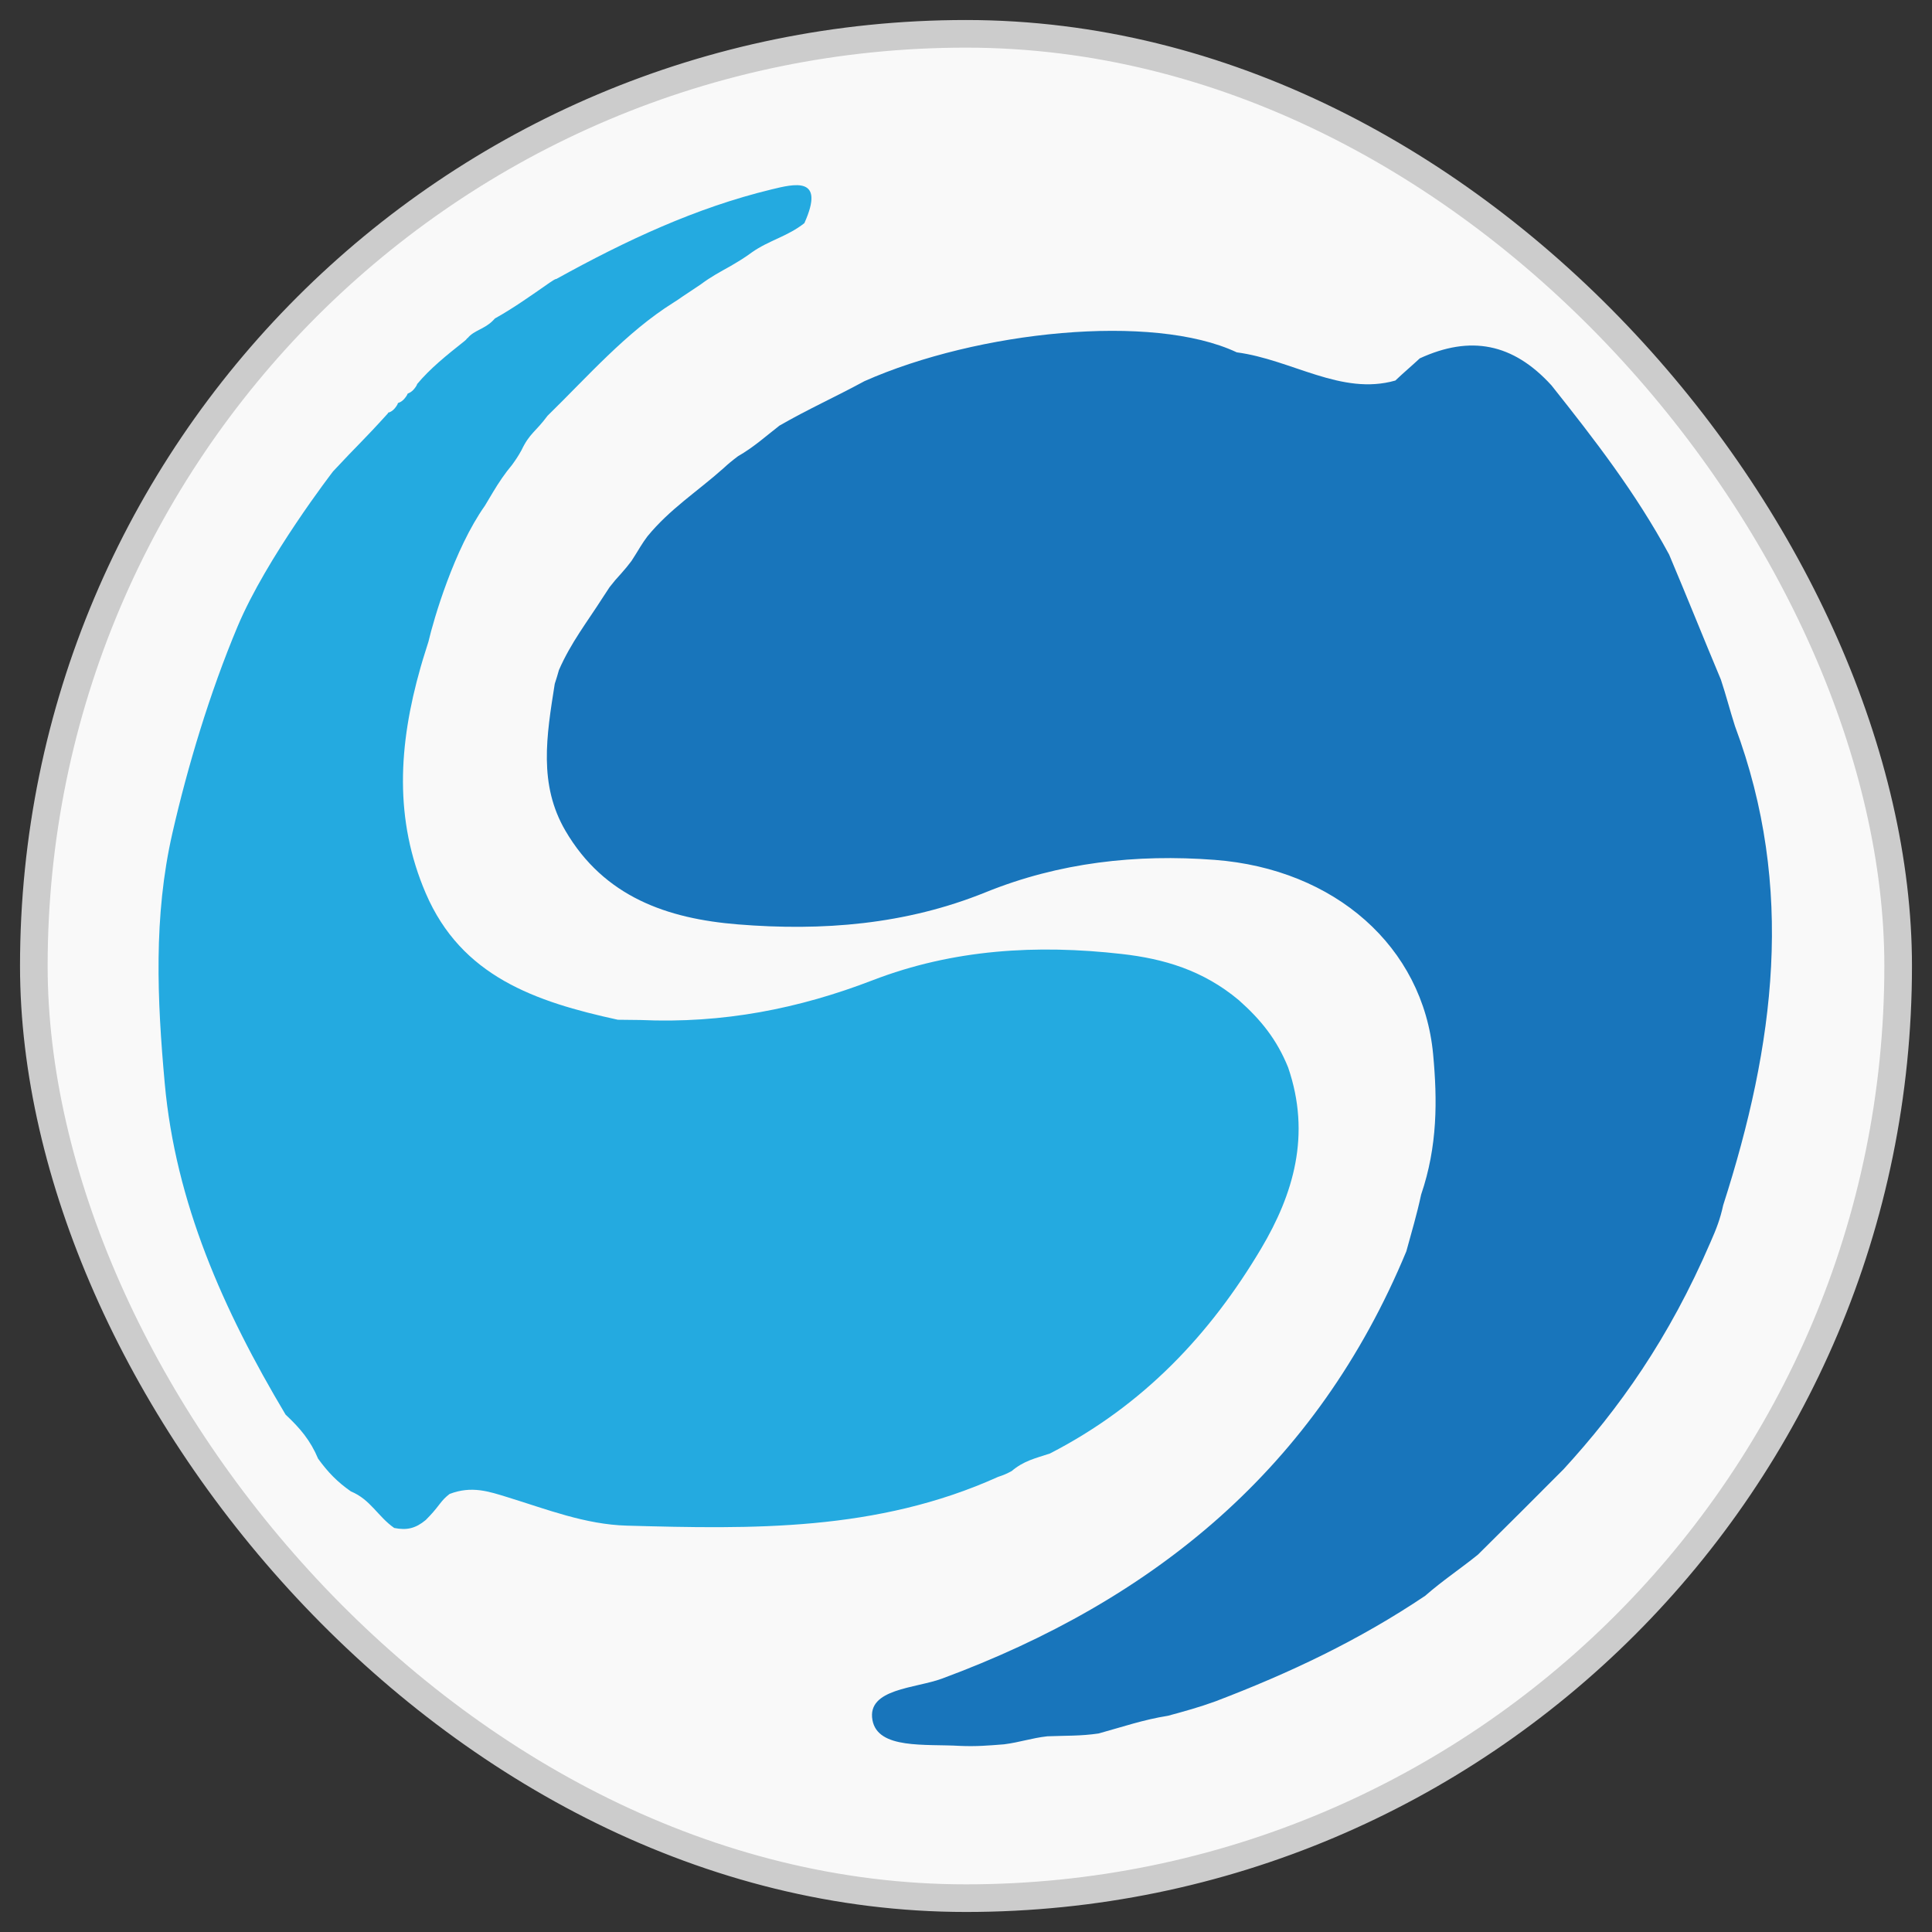 <?xml version="1.0" encoding="UTF-8" standalone="no"?>
<!-- Created with Inkscape (http://www.inkscape.org/) -->

<svg
   width="512"
   height="512"
   viewBox="0 0 135.467 135.467"
   version="1.1"
   id="svg1"
   inkscape:export-filename="favicon.png"
   inkscape:export-xdpi="96"
   inkscape:export-ydpi="96"
   inkscape:version="1.3.2 (091e20e, 2023-11-25, custom)"
   sodipodi:docname="favicon.svg"
   xmlns:inkscape="http://www.inkscape.org/namespaces/inkscape"
   xmlns:sodipodi="http://sodipodi.sourceforge.net/DTD/sodipodi-0.dtd"
   xmlns="http://www.w3.org/2000/svg"
   xmlns:svg="http://www.w3.org/2000/svg">
  <rect x="0" y="0" width="135.467" height="135.467" fill="#333333" stroke="none"/>
  <sodipodi:namedview
     id="namedview1"
     pagecolor="#ffffff"
     bordercolor="#000000"
     borderopacity="0.25"
     inkscape:showpageshadow="2"
     inkscape:pageopacity="0.0"
     inkscape:pagecheckerboard="0"
     inkscape:deskcolor="#d1d1d1"
     inkscape:document-units="mm"
     inkscape:zoom="0.73139029"
     inkscape:cx="396.50513"
     inkscape:cy="342.49839"
     inkscape:window-width="1920"
     inkscape:window-height="1017"
     inkscape:window-x="-8"
     inkscape:window-y="-8"
     inkscape:window-maximized="1"
     inkscape:current-layer="svg1" />
  <defs
     id="defs1" />
  <rect
     style="fill:#f9f9f9;stroke:#cccccc;stroke-width:1.937;stroke-opacity:1"
     id="rect1"
     width="130.722"
     height="130.722"
     x="2.372"
     y="2.372"
     ry="65.361" />
  <g
     id="g2"
     transform="matrix(2.531,0,0,2.531,-330.408,-115.592)"
     inkscape:label="g2">
    <path
       fill="#24aae0"
       opacity="1"
       stroke="none"
       d="m 141.282,57.133 c 0.031,-0.063 0.042,-0.032 0.026,-0.031 0.079,-0.026 0.158,-0.077 0.244,-0.22 0.022,-0.069 0.029,-0.043 0.015,-0.045 0.082,-0.026 0.162,-0.074 0.251,-0.217 0.025,-0.067 0.031,-0.043 0.019,-0.044 0.08,-0.031 0.16,-0.081 0.247,-0.223 0.024,-0.068 0.028,-0.038 0.014,-0.04 0.361,-0.432 0.803,-0.789 1.315,-1.194 0.068,-0.052 0.071,-0.086 0.087,-0.082 0.174,-0.216 0.464,-0.245 0.7,-0.485 0.056,-0.054 0.057,-0.065 0.063,-0.063 0.502,-0.281 0.967,-0.61 1.505,-0.985 0.073,-0.044 0.145,-0.104 0.191,-0.106 1.918,-1.061 3.857,-1.971 5.955,-2.479 0.625,-0.151 1.508,-0.384 0.914,0.934 -0.471,0.371 -0.974,0.472 -1.453,0.808 -0.21,0.156 -0.36,0.243 -0.581,0.374 -0.309,0.174 -0.55,0.3 -0.832,0.511 -0.193,0.134 -0.327,0.215 -0.517,0.345 -0.101,0.072 -0.142,0.099 -0.245,0.164 -1.312,0.822 -2.379,2.053 -3.487,3.134 -0.333,0.452 -0.494,0.476 -0.723,0.957 -0.09,0.161 -0.148,0.249 -0.257,0.4 -0.2,0.238 -0.372,0.494 -0.532,0.761 -0.063,0.107 -0.087,0.149 -0.224,0.375 -0.852,1.205 -1.418,3.144 -1.563,3.765 -0.08,0.264 -0.142,0.439 -0.218,0.71 -0.617,2.165 -0.732,4.218 0.142,6.257 0.988,2.304 3.03,3.007 5.323,3.507 0.239,0.005 0.378,0.002 0.622,0.007 2.299,0.103 4.399,-0.316 6.439,-1.102 2.231,-0.859 4.546,-0.994 6.898,-0.727 1.155,0.131 2.247,0.444 3.245,1.28 0.617,0.547 1.055,1.096 1.365,1.863 0.643,1.873 0.142,3.518 -0.746,5.015 -1.41,2.375 -3.265,4.351 -5.854,5.681 -0.402,0.133 -0.724,0.201 -1.059,0.486 -0.15,0.08 -0.213,0.107 -0.376,0.161 -3.359,1.516 -6.821,1.447 -10.285,1.351 -1.154,-0.032 -2.223,-0.455 -3.303,-0.787 -0.518,-0.159 -0.992,-0.325 -1.607,-0.091 -0.129,0.102 -0.173,0.15 -0.275,0.279 -0.139,0.182 -0.225,0.28 -0.385,0.442 -0.282,0.234 -0.523,0.292 -0.875,0.221 -0.454,-0.317 -0.655,-0.788 -1.199,-1.012 -0.379,-0.265 -0.635,-0.53 -0.909,-0.907 -0.213,-0.507 -0.498,-0.844 -0.901,-1.221 -1.734,-2.907 -3.049,-5.878 -3.348,-9.181 -0.209,-2.305 -0.315,-4.619 0.212,-6.926 0.421,-1.843 1.032,-3.884 1.808,-5.731 0.803,-1.909 2.643,-4.292 2.643,-4.292 0.695,-0.748 0.802,-0.816 1.51,-1.597 z"
       id="path93"
       style="stroke-width:0.265"
       sodipodi:nodetypes="ccccccccccccccscccccccccccccscccsccccccssccccccccsscc" />
    <path
       fill="#1875bb"
       opacity="1"
       stroke="none"
       d="m 164.802,55.431 c 1.53,0.201 2.9,1.208 4.398,0.782 0.247,-0.234 0.44,-0.394 0.678,-0.615 1.401,-0.644 2.581,-0.422 3.647,0.748 1.202,1.512 2.332,2.974 3.259,4.686 0.499,1.18 0.94,2.287 1.435,3.466 0.149,0.45 0.243,0.828 0.39,1.288 1.677,4.49 1.099,8.839 -0.326,13.272 -0.085,0.39 -0.19,0.658 -0.347,1.014 -1.161,2.697 -2.547,4.633 -4.072,6.298 -0.768,0.77 -1.536,1.541 -2.376,2.37 -0.505,0.407 -0.972,0.712 -1.463,1.141 -1.838,1.233 -3.74,2.134 -5.806,2.922 -0.461,0.167 -0.841,0.271 -1.316,0.4 -0.689,0.11 -1.252,0.306 -1.924,0.491 -0.504,0.074 -0.911,0.057 -1.419,0.078 -0.438,0.049 -0.76,0.166 -1.198,0.222 -0.44,0.035 -0.778,0.063 -1.218,0.044 -0.965,-0.058 -2.284,0.101 -2.43,-0.718 -0.155,-0.87 1.196,-0.875 1.924,-1.145 5.878,-2.176 10.379,-5.838 12.867,-11.839 0.15,-0.553 0.289,-1.006 0.41,-1.572 0.456,-1.337 0.451,-2.617 0.332,-3.888 -0.278,-2.978 -2.721,-5.13 -6.05,-5.384 -2.18,-0.166 -4.312,0.073 -6.345,0.897 -2.219,0.899 -4.527,1.08 -6.869,0.89 -1.947,-0.158 -3.699,-0.757 -4.773,-2.592 -0.75,-1.283 -0.526,-2.625 -0.297,-4.072 0.053,-0.161 0.071,-0.225 0.116,-0.382 0.331,-0.759 0.783,-1.332 1.219,-2.016 0.078,-0.118 0.107,-0.165 0.184,-0.28 0.116,-0.15 0.187,-0.232 0.312,-0.368 0.12,-0.135 0.186,-0.214 0.295,-0.358 0.099,-0.154 0.154,-0.243 0.252,-0.404 0.074,-0.117 0.106,-0.164 0.19,-0.278 0.619,-0.756 1.372,-1.233 2.096,-1.877 0.153,-0.141 0.245,-0.216 0.412,-0.342 0.441,-0.254 0.748,-0.537 1.15,-0.849 0.793,-0.456 1.545,-0.792 2.356,-1.232 3.134,-1.389 7.979,-1.892 10.307,-0.8 z"
       id="path158"
       style="stroke-width:0.265"
       sodipodi:nodetypes="ccccccccccccccccccccccssssccccccccccccccc" />
  </g>
  <g
     inkscape:label="Layer 1"
     inkscape:groupmode="layer"
     id="layer1" />
</svg>
